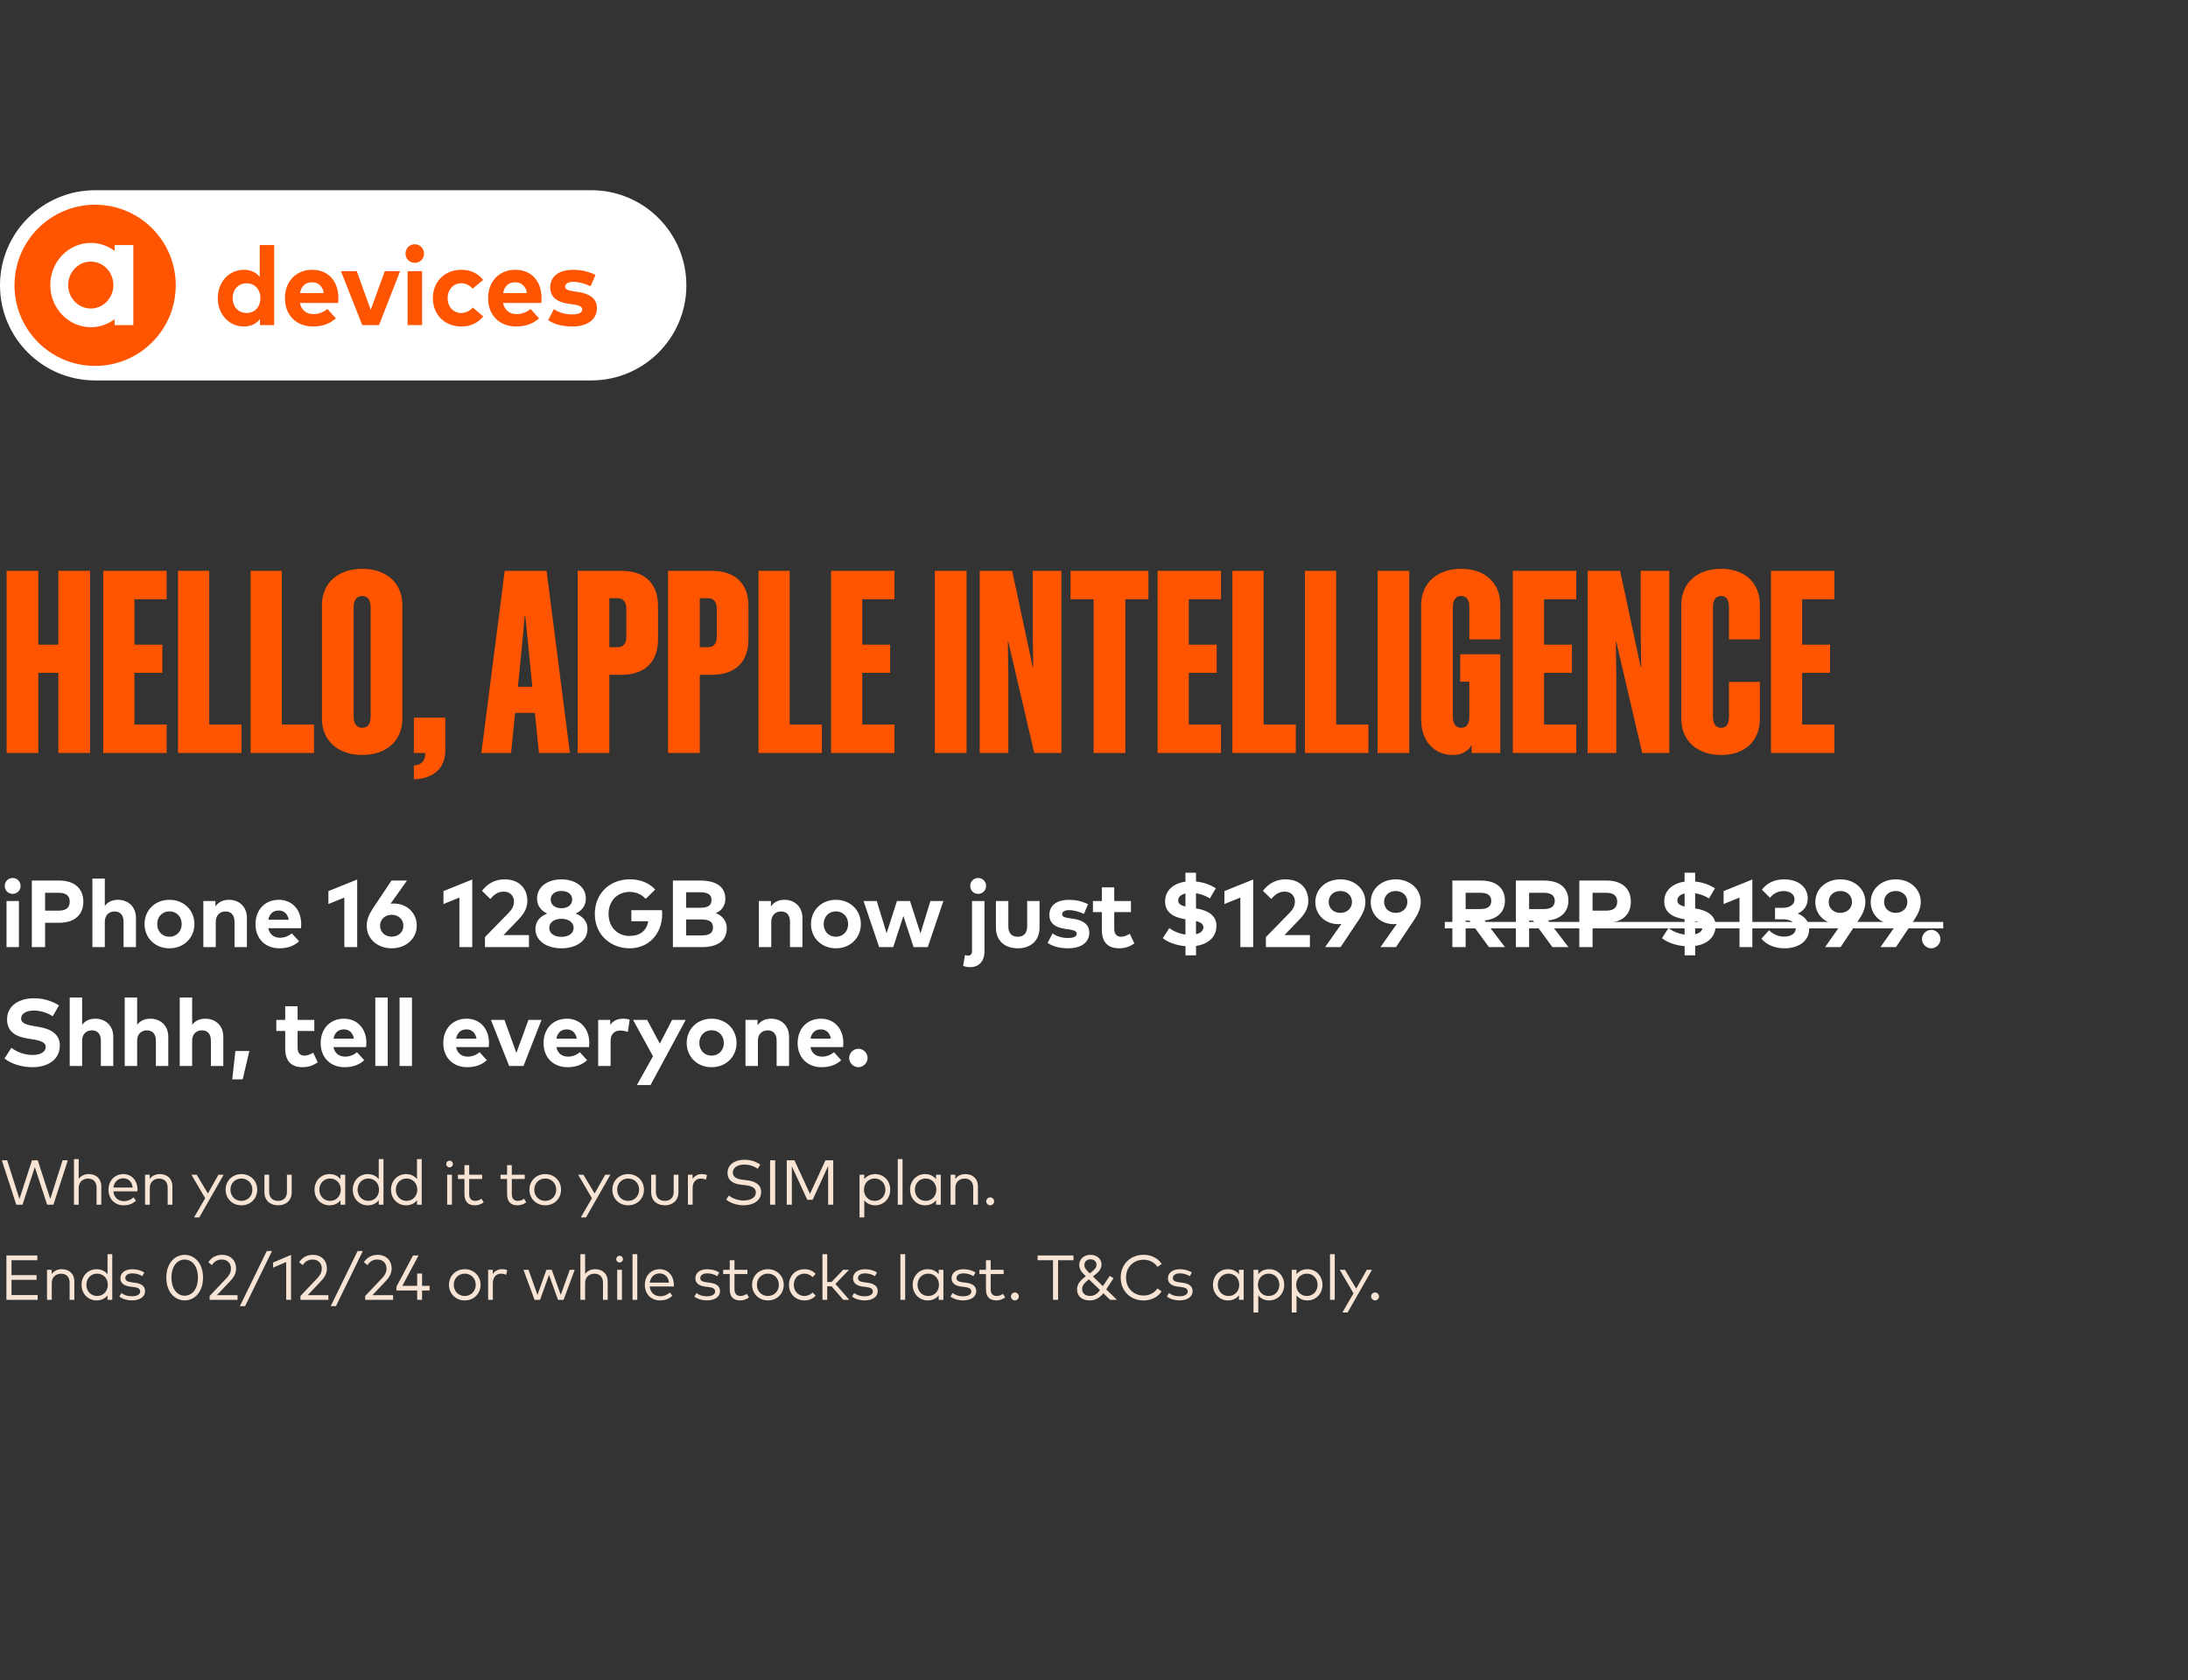 <svg width="552" height="424" viewBox="0 0 552 424" fill="none" xmlns="http://www.w3.org/2000/svg">
<rect x="0" y="0" width="552" height="424" fill="#333333" stroke="none"/>
<g clip-path="url(#clip0_394_79)">
<path d="M149.163 48H23.999C10.745 48 0 58.745 0 71.999V72.001C0 85.255 10.745 96 23.999 96H149.163C162.417 96 173.161 85.255 173.161 72.001V71.999C173.161 58.745 162.417 48 149.163 48Z" fill="white"/>
<path d="M23.998 92.337C35.231 92.337 44.337 83.231 44.337 71.999C44.337 60.766 35.231 51.66 23.998 51.66C12.766 51.66 3.66 60.766 3.66 71.999C3.66 83.231 12.766 92.337 23.998 92.337Z" fill="#FF5500"/>
<path fill-rule="evenodd" clip-rule="evenodd" d="M28.919 63.318C27.229 62.053 25.166 61.298 22.925 61.298C17.266 61.298 12.685 66.075 12.685 71.931C12.685 77.788 17.266 82.565 22.925 82.565C25.163 82.565 27.229 81.812 28.919 80.545V82.034H33.637V61.832H28.919V63.321V63.318ZM22.902 77.853C19.757 77.853 17.202 75.2 17.202 71.934C17.202 68.669 19.757 66.016 22.902 66.016C26.048 66.016 28.602 68.669 28.602 71.934C28.602 75.2 26.048 77.853 22.902 77.853Z" fill="white"/>
<path d="M54.94 75.231C54.94 71.148 57.774 68.075 61.521 68.075C63.346 68.075 64.636 68.792 65.52 69.858V61.832H69.169V82.036H65.59V80.534C64.706 81.628 63.388 82.386 61.521 82.386C57.774 82.386 54.94 79.314 54.94 75.231ZM65.702 75.231C65.702 73.084 64.286 71.484 62.196 71.484C60.105 71.484 58.686 73.154 58.686 75.231C58.686 77.307 60.046 78.978 62.196 78.978C64.345 78.978 65.702 77.377 65.702 75.231Z" fill="#FF5500"/>
<path d="M71.889 75.273C71.889 70.994 74.695 68.075 78.764 68.075C82.833 68.075 85.36 70.98 85.374 75.217C85.374 75.636 85.346 76.143 85.304 76.451H75.664C76.055 78.415 77.432 79.272 79.159 79.272C80.337 79.272 81.613 78.793 82.595 77.968L84.741 80.324C83.197 81.74 81.235 82.386 78.946 82.386C74.779 82.386 71.889 79.551 71.889 75.273ZM81.697 73.955C81.361 72.214 80.309 71.232 78.736 71.232C77.01 71.232 75.999 72.27 75.678 73.955H81.697Z" fill="#FF5500"/>
<path d="M91.39 82.036L86.018 68.439H90.002L93.525 78.177L97.077 68.439H100.936L95.619 82.036H91.396H91.39Z" fill="#FF5500"/>
<path d="M102.307 63.993C102.307 62.675 103.317 61.636 104.635 61.636C105.953 61.636 106.977 62.675 106.977 63.993C106.977 65.311 105.953 66.321 104.635 66.321C103.317 66.321 102.307 65.311 102.307 63.993ZM102.824 82.036V68.439H106.487V82.036H102.824Z" fill="#FF5500"/>
<path d="M109.207 75.231C109.207 71.12 112.112 68.075 116.446 68.075C118.719 68.075 120.641 69.002 121.889 70.644L119.25 72.847C118.422 71.962 117.538 71.487 116.346 71.487C114.451 71.487 112.937 72.975 112.937 75.234C112.937 77.492 114.44 78.981 116.332 78.981C117.51 78.981 118.52 78.446 119.292 77.606L121.903 79.837C120.627 81.479 118.719 82.392 116.446 82.392C112.112 82.392 109.207 79.361 109.207 75.236V75.231Z" fill="#FF5500"/>
<path d="M123.141 75.273C123.141 70.994 125.947 68.075 130.016 68.075C134.085 68.075 136.612 70.98 136.626 75.217C136.626 75.636 136.598 76.143 136.556 76.451H126.916C127.307 78.415 128.684 79.272 130.411 79.272C131.589 79.272 132.865 78.793 133.847 77.968L135.993 80.324C134.449 81.74 132.487 82.386 130.198 82.386C126.031 82.386 123.141 79.551 123.141 75.273ZM132.949 73.955C132.613 72.214 131.561 71.232 129.988 71.232C128.262 71.232 127.251 72.27 126.93 73.955H132.949Z" fill="#FF5500"/>
<path d="M138.293 80.788L139.737 78.01C140.901 78.782 142.32 79.341 144.368 79.341C146.067 79.341 146.881 78.866 146.881 78.066C146.881 77.405 146.193 77.041 144.623 76.817L143.515 76.663C140.372 76.23 138.813 74.853 138.813 72.539C138.813 69.746 140.974 68.089 144.553 68.089C146.727 68.089 148.426 68.495 150.236 69.379L149.002 72.228C147.922 71.696 146.195 71.134 144.668 71.12C143.28 71.12 142.577 71.61 142.577 72.354C142.577 73.14 143.559 73.336 144.794 73.518L146 73.7C148.946 74.148 150.589 75.469 150.589 77.769C150.589 80.576 148.289 82.386 144.346 82.386C142.493 82.386 140.067 82.036 138.299 80.785L138.293 80.788Z" fill="#FF5500"/>
</g>
<path d="M14.72 144.048H22.72V190H14.72V169.776H9.664V190H1.664V144.048H9.664V162.672H14.72V144.048ZM26.039 144.048H42.039V151.216H33.911V162.672H40.951V169.776H33.911V182.832H42.039V190H26.039V144.048ZM44.914 144.048H52.786V182.832H60.914V190H44.914V144.048ZM63.227 144.048H71.099V182.832H79.227V190H63.227V144.048ZM91.395 143.536C97.475 143.536 101.507 147.12 101.507 152.688V181.36C101.507 186.928 97.475 190.512 91.395 190.512C85.315 190.512 81.219 186.928 81.219 181.36V152.688C81.219 147.12 85.315 143.536 91.395 143.536ZM91.395 150.384C89.987 150.384 89.219 151.472 89.219 153.2V180.848C89.219 182.576 89.987 183.664 91.395 183.664C92.803 183.664 93.507 182.576 93.507 180.848V153.2C93.507 151.472 92.803 150.384 91.395 150.384ZM104.411 190V181.104H112.347V189.232C112.347 193.84 109.467 196.464 104.411 196.656V193.2C106.459 192.944 107.291 191.984 107.291 190H104.411ZM127.332 144.048H137.892L143.78 190H135.972L134.948 179.888H129.956L128.932 190H121.444L127.332 144.048ZM131.684 162.992L130.66 173.296H134.308L133.284 162.992L132.516 155.376H132.388L131.684 162.992ZM156.735 144.048C162.815 144.048 166.015 147.376 166.015 152.944V161.328C166.015 166.896 162.815 170.288 156.735 170.288H153.727V190H145.727V144.048H156.735ZM155.839 150.96H153.727V163.312H155.839C157.247 163.312 158.015 162.416 158.015 160.688V153.584C158.015 151.92 157.247 150.96 155.839 150.96ZM179.547 144.048C185.627 144.048 188.827 147.376 188.827 152.944V161.328C188.827 166.896 185.627 170.288 179.547 170.288H176.539V190H168.539V144.048H179.547ZM178.651 150.96H176.539V163.312H178.651C180.059 163.312 180.827 162.416 180.827 160.688V153.584C180.827 151.92 180.059 150.96 178.651 150.96ZM191.352 144.048H199.224V182.832H207.352V190H191.352V144.048ZM209.664 144.048H225.664V151.216H217.536V162.672H224.576V169.776H217.536V182.832H225.664V190H209.664V144.048ZM243.852 144.048V190H235.852V144.048H243.852ZM254.396 161.968H254.268L254.396 170.864V190H247.164V144.048H255.356L260.54 168.304H260.668L260.54 158.64V144.048H267.772V190H260.924L254.396 161.968ZM289.726 151.216H283.902V190H275.902V151.216H270.078V144.048H289.726V151.216ZM292.039 144.048H308.039V151.216H299.911V162.672H306.951V169.776H299.911V182.832H308.039V190H292.039V144.048ZM310.914 144.048H318.786V182.832H326.914V190H310.914V144.048ZM329.227 144.048H337.099V182.832H345.227V190H329.227V144.048ZM355.539 144.048V190H347.539V144.048H355.539ZM378.5 161.328H370.692V153.2C370.692 151.472 370.052 150.384 368.644 150.384C367.236 150.384 366.532 151.472 366.532 153.2V180.848C366.532 182.576 367.236 183.664 368.644 183.664C370.052 183.664 370.692 182.576 370.692 180.848V172.016H368.388V165.104H378.5V190H371.268V187.952C370.5 189.424 368.964 190.512 366.532 190.512C361.988 190.512 358.532 187.184 358.532 181.552V152.688C358.532 147.12 362.628 143.536 368.644 143.536C374.724 143.536 378.5 147.12 378.5 152.688V161.328ZM381.664 144.048H397.664V151.216H389.536V162.672H396.576V169.776H389.536V182.832H397.664V190H381.664V144.048ZM407.771 161.968H407.643L407.771 170.864V190H400.539V144.048H408.731L413.915 168.304H414.043L413.915 158.64V144.048H421.147V190H414.299L407.771 161.968ZM443.997 161.328H436.189V153.2C436.189 151.472 435.613 150.384 434.205 150.384C432.797 150.384 432.157 151.472 432.157 153.2V180.848C432.157 182.576 432.797 183.664 434.205 183.664C435.613 183.664 436.189 182.576 436.189 180.848V172.08H443.997V181.36C443.997 186.928 440.285 190.512 434.205 190.512C428.189 190.512 424.157 186.928 424.157 181.36V152.688C424.157 147.12 428.189 143.536 434.205 143.536C440.285 143.536 443.997 147.12 443.997 152.688V161.328ZM446.789 144.048H462.789V151.216H454.661V162.672H461.701V169.776H454.661V182.832H462.789V190H446.789V144.048Z" fill="#FF5500"/>
<path d="M3.192 225.56C2.064 225.56 1.2 224.696 1.2 223.568C1.2 222.44 2.064 221.552 3.192 221.552C4.32 221.552 5.196 222.44 5.196 223.568C5.196 224.696 4.32 225.56 3.192 225.56ZM4.776 239H1.644V227.372H4.776V239ZM11.378 239H8.03V222.2H14.882C18.89 222.2 21.026 224.288 21.026 227.54C21.026 230.768 18.89 232.856 14.906 232.856H11.378V239ZM11.378 225.284V229.796H14.822C16.646 229.796 17.594 229.052 17.594 227.54C17.594 226.04 16.646 225.284 14.822 225.284H11.378ZM26.442 239H23.31V221.708H26.442V228.62C27.27 227.468 28.506 227.06 29.778 227.06C32.418 227.06 34.302 228.896 34.302 231.596V239H31.17V232.604C31.17 230.924 30.33 230 28.902 230C27.558 230 26.442 230.876 26.442 232.628V239ZM42.745 239.3C39.133 239.3 36.469 236.684 36.469 233.18C36.469 229.676 39.133 227.06 42.745 227.06C46.369 227.06 49.045 229.676 49.045 233.18C49.045 236.684 46.369 239.3 42.745 239.3ZM42.745 236.384C44.509 236.384 45.841 235.064 45.841 233.18C45.841 231.296 44.509 229.976 42.745 229.976C40.981 229.976 39.661 231.296 39.661 233.18C39.661 235.064 40.981 236.384 42.745 236.384ZM54.435 239H51.303V227.372H54.351V228.74C55.179 227.504 56.451 227.06 57.771 227.06C60.411 227.06 62.295 228.896 62.295 231.596V239H59.163V232.604C59.163 230.924 58.323 230 56.895 230C55.551 230 54.435 230.876 54.435 232.628V239ZM70.499 239.3C66.935 239.3 64.463 236.876 64.463 233.216C64.463 229.556 66.863 227.06 70.343 227.06C73.691 227.06 75.983 229.544 75.995 233.168C75.995 233.528 75.971 233.96 75.935 234.224H67.691C68.027 235.904 69.203 236.636 70.679 236.636C71.687 236.636 72.779 236.228 73.619 235.52L75.455 237.536C74.135 238.748 72.455 239.3 70.499 239.3ZM67.703 232.088H72.851C72.563 230.6 71.663 229.76 70.319 229.76C68.843 229.76 67.979 230.648 67.703 232.088ZM90.112 239H86.872V226.496L82.852 228.128V224.864L90.112 221.936V239ZM98.816 239.3C95.228 239.3 92.516 236.888 92.516 233.636C92.516 232.1 93.092 230.708 94.112 229.172L98.768 222.2H102.68L98.54 228.044C98.768 228.02 99.032 227.996 99.32 227.996C102.728 227.996 105.14 230.432 105.14 233.576C105.14 236.864 102.428 239.3 98.816 239.3ZM98.816 236.36C100.508 236.36 101.768 235.232 101.768 233.6C101.768 231.98 100.508 230.84 98.816 230.84C97.148 230.84 95.888 231.98 95.888 233.6C95.888 235.232 97.148 236.36 98.816 236.36ZM119.142 239H115.902V226.496L111.882 228.128V224.864L119.142 221.936V239ZM133.45 239H122.35V236.468L128.29 230.384C129.178 229.484 129.67 228.56 129.67 227.504C129.67 226.04 128.65 224.996 127.102 224.996C125.506 224.996 124.558 225.86 123.694 226.844L121.606 224.792C122.518 223.604 124.222 221.9 127.342 221.9C130.858 221.9 133.042 224.108 133.042 227.324C133.042 229.376 131.998 230.804 130.618 232.232L127.03 235.964H133.45V239ZM141.645 239.3C138.033 239.3 135.081 237.488 135.081 234.428C135.081 232.376 136.389 231.176 138.045 230.528C136.593 229.856 135.489 228.656 135.489 226.724C135.489 223.7 138.249 221.9 141.645 221.9C145.041 221.9 147.801 223.7 147.801 226.724C147.801 228.656 146.685 229.856 145.233 230.528C146.889 231.176 148.209 232.376 148.209 234.428C148.209 237.488 145.257 239.3 141.645 239.3ZM141.645 229.184C143.145 229.184 144.357 228.416 144.357 226.976C144.357 225.584 143.145 224.828 141.645 224.828C140.145 224.828 138.933 225.584 138.933 226.976C138.933 228.416 140.145 229.184 141.645 229.184ZM141.645 236.408C143.313 236.408 144.717 235.628 144.717 234.152C144.717 232.652 143.313 231.848 141.645 231.848C139.965 231.848 138.573 232.652 138.573 234.152C138.573 235.628 139.965 236.408 141.645 236.408ZM158.847 239.3C154.191 239.3 150.063 236.024 150.063 230.6C150.063 225.524 153.771 221.888 158.931 221.888C161.595 221.888 163.815 222.848 165.303 224.468L162.891 226.832C161.943 225.74 160.551 225.068 158.835 225.068C155.763 225.068 153.531 227.324 153.531 230.6C153.531 234.032 155.871 236.18 158.775 236.18C161.511 236.18 163.107 234.86 163.551 232.472H159.279V229.676H167.007C167.043 230 167.055 230.312 167.055 230.624C167.055 235.712 163.611 239.3 158.847 239.3ZM177.035 239H169.763V222.2H176.627C180.539 222.2 182.999 223.652 182.999 226.856C182.999 228.548 181.967 229.904 180.563 230.42C182.099 230.936 183.359 232.376 183.359 234.188C183.359 237.416 181.067 239 177.035 239ZM173.111 225.152V229.076H176.543C178.211 229.076 179.507 228.728 179.507 227.096C179.507 225.512 178.187 225.152 176.531 225.152H173.111ZM173.111 236.048H176.867C178.715 236.048 179.879 235.628 179.879 234.02C179.879 232.448 178.715 232.016 176.867 232.016H173.111V236.048ZM194.578 239H191.446V227.372H194.494V228.74C195.322 227.504 196.594 227.06 197.914 227.06C200.554 227.06 202.438 228.896 202.438 231.596V239H199.306V232.604C199.306 230.924 198.466 230 197.038 230C195.694 230 194.578 230.876 194.578 232.628V239ZM210.881 239.3C207.269 239.3 204.605 236.684 204.605 233.18C204.605 229.676 207.269 227.06 210.881 227.06C214.505 227.06 217.181 229.676 217.181 233.18C217.181 236.684 214.505 239.3 210.881 239.3ZM210.881 236.384C212.645 236.384 213.977 235.064 213.977 233.18C213.977 231.296 212.645 229.976 210.881 229.976C209.117 229.976 207.797 231.296 207.797 233.18C207.797 235.064 209.117 236.384 210.881 236.384ZM225.35 239H221.798L217.862 227.372H221.198L223.682 235.496L226.286 227.372H229.586L232.226 235.532L234.722 227.372H237.998L234.062 239H230.486L227.906 231.14L225.35 239ZM246.767 225.56C245.639 225.56 244.775 224.696 244.775 223.568C244.775 222.44 245.639 221.552 246.767 221.552C247.895 221.552 248.771 222.44 248.771 223.568C248.771 224.696 247.895 225.56 246.767 225.56ZM244.751 244.052C244.187 244.052 243.431 243.932 242.987 243.74L243.455 240.992C243.719 241.088 243.995 241.136 244.295 241.136C244.823 241.136 245.231 240.812 245.231 239.924V227.372H248.363V240.104C248.363 242.648 246.899 244.052 244.751 244.052ZM256.764 239.3C253.848 239.3 251.256 237.716 251.256 234.044V227.372H254.388V233.768C254.388 235.628 255.408 236.384 256.764 236.384C258.108 236.384 259.14 235.628 259.14 233.768V227.372H262.26V234.044C262.26 237.716 259.668 239.3 256.764 239.3ZM269.47 239.3C267.886 239.3 265.81 239 264.298 237.932L265.534 235.556C266.53 236.216 267.742 236.696 269.494 236.696C270.946 236.696 271.642 236.288 271.642 235.604C271.642 235.04 271.054 234.728 269.71 234.536L268.762 234.404C266.074 234.032 264.742 232.856 264.742 230.876C264.742 228.488 266.59 227.072 269.65 227.072C271.51 227.072 272.962 227.42 274.51 228.176L273.454 230.612C272.53 230.156 271.054 229.676 269.746 229.664C268.558 229.664 267.958 230.084 267.958 230.72C267.958 231.392 268.798 231.56 269.854 231.716L270.886 231.872C273.406 232.256 274.81 233.384 274.81 235.352C274.81 237.752 272.842 239.3 269.47 239.3ZM282.333 239.3C279.453 239.3 277.977 237.668 277.977 234.656V230.156H275.733V227.372H277.977V223.916H281.109V227.372H285.321V230.156H281.109V234.404C281.109 235.856 281.877 236.384 282.849 236.384C283.593 236.384 284.397 236.012 285.033 235.628L286.185 238.076C285.165 238.772 283.989 239.3 282.333 239.3ZM301.745 241.076H299.081V238.76C296.957 238.58 294.821 237.896 293.357 236.744L295.001 234.2C295.961 234.932 297.425 235.604 299.069 235.832V231.968L298.937 231.944C295.997 231.476 293.873 230.204 293.933 227.348C293.981 224.636 296.117 222.884 299.069 222.476V220.232H301.733V222.452C303.749 222.644 305.273 223.256 306.737 224.144L305.237 226.712C304.253 226.112 303.065 225.608 301.733 225.404V229.232C304.673 229.688 306.953 230.984 306.893 233.72C306.821 236.684 304.553 238.292 301.745 238.7V241.076ZM299.069 228.776V225.464C297.953 225.728 297.257 226.328 297.233 227.192C297.221 228.032 297.893 228.476 299.069 228.776ZM301.733 232.424V235.748C302.837 235.484 303.569 234.896 303.593 233.996C303.605 233.204 302.945 232.736 301.733 232.424ZM316.162 239H312.922V226.496L308.902 228.128V224.864L316.162 221.936V239ZM330.47 239H319.37V236.468L325.31 230.384C326.198 229.484 326.69 228.56 326.69 227.504C326.69 226.04 325.67 224.996 324.122 224.996C322.526 224.996 321.578 225.86 320.714 226.844L318.626 224.792C319.538 223.604 321.242 221.9 324.362 221.9C327.878 221.9 330.062 224.108 330.062 227.324C330.062 229.376 329.018 230.804 327.638 232.232L324.05 235.964H330.47V239ZM338.209 239H334.297L338.413 233.156C338.185 233.192 337.945 233.204 337.657 233.204C334.249 233.204 331.837 230.768 331.837 227.624C331.837 224.336 334.537 221.9 338.149 221.9C341.737 221.9 344.461 224.312 344.461 227.564C344.461 229.1 343.885 230.504 342.865 232.028L338.209 239ZM338.149 230.36C339.829 230.36 341.089 229.22 341.089 227.6C341.089 225.968 339.829 224.84 338.149 224.84C336.457 224.84 335.209 225.968 335.209 227.6C335.209 229.22 336.457 230.36 338.149 230.36ZM352.183 239H348.271L352.387 233.156C352.159 233.192 351.919 233.204 351.631 233.204C348.223 233.204 345.811 230.768 345.811 227.624C345.811 224.336 348.511 221.9 352.123 221.9C355.711 221.9 358.435 224.312 358.435 227.564C358.435 229.1 357.859 230.504 356.839 232.028L352.183 239ZM352.123 230.36C353.803 230.36 355.063 229.22 355.063 227.6C355.063 225.968 353.803 224.84 352.123 224.84C350.431 224.84 349.183 225.968 349.183 227.6C349.183 229.22 350.431 230.36 352.123 230.36ZM369.761 239H366.413V222.2H373.517C377.525 222.2 379.673 224.096 379.673 227.312C379.673 230.072 377.753 231.956 374.525 232.268L379.697 239H375.641L370.745 232.316H369.761V239ZM369.761 225.284V229.4H373.457C375.281 229.4 376.229 228.728 376.229 227.312C376.229 225.92 375.233 225.284 373.457 225.284H369.761ZM385.773 239H382.425V222.2H389.529C393.537 222.2 395.685 224.096 395.685 227.312C395.685 230.072 393.765 231.956 390.537 232.268L395.709 239H391.653L386.757 232.316H385.773V239ZM385.773 225.284V229.4H389.469C391.293 229.4 392.241 228.728 392.241 227.312C392.241 225.92 391.245 225.284 389.469 225.284H385.773ZM401.786 239H398.438V222.2H405.29C409.298 222.2 411.434 224.288 411.434 227.54C411.434 230.768 409.298 232.856 405.314 232.856H401.786V239ZM401.786 225.284V229.796H405.23C407.054 229.796 408.002 229.052 408.002 227.54C408.002 226.04 407.054 225.284 405.23 225.284H401.786ZM427.675 241.076H425.011V238.76C422.887 238.58 420.751 237.896 419.287 236.744L420.931 234.2C421.891 234.932 423.355 235.604 424.999 235.832V231.968L424.867 231.944C421.927 231.476 419.803 230.204 419.863 227.348C419.911 224.636 422.047 222.884 424.999 222.476V220.232H427.663V222.452C429.679 222.644 431.203 223.256 432.667 224.144L431.167 226.712C430.183 226.112 428.995 225.608 427.663 225.404V229.232C430.603 229.688 432.883 230.984 432.823 233.72C432.751 236.684 430.483 238.292 427.675 238.7V241.076ZM424.999 228.776V225.464C423.883 225.728 423.187 226.328 423.163 227.192C423.151 228.032 423.823 228.476 424.999 228.776ZM427.663 232.424V235.748C428.767 235.484 429.499 234.896 429.523 233.996C429.535 233.204 428.875 232.736 427.663 232.424ZM442.092 239H438.852V226.496L434.832 228.128V224.864L442.092 221.936V239ZM450.244 239.3C447.724 239.3 445.648 238.4 444.376 236.864L446.308 234.74C447.28 235.76 448.684 236.348 450.124 236.348C451.756 236.348 453.064 235.64 453.064 234.164C453.064 232.724 451.588 231.968 449.776 231.968H447.82V229.088H449.788C451.42 229.088 452.728 228.368 452.728 226.952C452.728 225.596 451.504 224.852 449.944 224.852C448.384 224.852 447.232 225.656 446.548 226.556L444.508 224.504C445.612 223.016 447.436 221.9 450.112 221.9C453.652 221.9 456.064 223.82 456.064 226.724C456.064 228.5 455.116 229.808 453.556 230.54C455.32 231.236 456.436 232.58 456.436 234.392C456.436 237.704 453.424 239.3 450.244 239.3ZM464.35 239H460.438L464.554 233.156C464.326 233.192 464.086 233.204 463.798 233.204C460.39 233.204 457.978 230.768 457.978 227.624C457.978 224.336 460.678 221.9 464.29 221.9C467.878 221.9 470.602 224.312 470.602 227.564C470.602 229.1 470.026 230.504 469.006 232.028L464.35 239ZM464.29 230.36C465.97 230.36 467.23 229.22 467.23 227.6C467.23 225.968 465.97 224.84 464.29 224.84C462.598 224.84 461.35 225.968 461.35 227.6C461.35 229.22 462.598 230.36 464.29 230.36ZM478.323 239H474.411L478.527 233.156C478.299 233.192 478.059 233.204 477.771 233.204C474.363 233.204 471.951 230.768 471.951 227.624C471.951 224.336 474.651 221.9 478.263 221.9C481.851 221.9 484.575 224.312 484.575 227.564C484.575 229.1 483.999 230.504 482.979 232.028L478.323 239ZM478.263 230.36C479.943 230.36 481.203 229.22 481.203 227.6C481.203 225.968 479.943 224.84 478.263 224.84C476.571 224.84 475.323 225.968 475.323 227.6C475.323 229.22 476.571 230.36 478.263 230.36ZM487.227 239.3C485.979 239.3 484.887 238.22 484.887 236.96C484.887 235.712 485.979 234.644 487.227 234.644C488.463 234.644 489.543 235.712 489.543 236.96C489.543 238.22 488.463 239.3 487.227 239.3ZM8.22 269.3C5.676 269.3 2.94 268.556 1.14 267.104L2.88 264.404C4.092 265.376 6.072 266.216 8.232 266.216C10.092 266.216 11.532 265.484 11.532 264.188C11.532 263.024 10.308 262.592 7.968 262.22L6.9 262.052C3.936 261.584 1.776 260.276 1.776 257.24C1.776 253.736 4.896 251.912 8.472 251.912C10.824 251.912 12.78 252.44 14.892 253.7L13.308 256.436C11.988 255.62 10.38 255.008 8.544 255.008C6.66 255.008 5.328 255.752 5.328 257.024C5.328 258.26 6.78 258.632 8.796 258.968L9.744 259.124C12.744 259.616 15.096 260.9 15.096 263.828C15.096 267.536 11.832 269.3 8.22 269.3ZM20.718 269H17.586V251.708H20.718V258.62C21.546 257.468 22.782 257.06 24.054 257.06C26.694 257.06 28.578 258.896 28.578 261.596V269H25.446V262.604C25.446 260.924 24.606 260 23.178 260C21.834 260 20.718 260.876 20.718 262.628V269ZM34.598 269H31.466V251.708H34.598V258.62C35.426 257.468 36.662 257.06 37.934 257.06C40.574 257.06 42.458 258.896 42.458 261.596V269H39.326V262.604C39.326 260.924 38.486 260 37.058 260C35.714 260 34.598 260.876 34.598 262.628V269ZM48.478 269H45.346V251.708H48.478V258.62C49.306 257.468 50.542 257.06 51.814 257.06C54.454 257.06 56.338 258.896 56.338 261.596V269H53.206V262.604C53.206 260.924 52.366 260 50.938 260C49.594 260 48.478 260.876 48.478 262.628V269ZM61.229 272.36H58.589L59.393 265.208H62.909L61.229 272.36ZM76.308 269.3C73.428 269.3 71.952 267.668 71.952 264.656V260.156H69.708V257.372H71.952V253.916H75.084V257.372H79.296V260.156H75.084V264.404C75.084 265.856 75.852 266.384 76.824 266.384C77.568 266.384 78.372 266.012 79.008 265.628L80.16 268.076C79.14 268.772 77.964 269.3 76.308 269.3ZM86.938 269.3C83.374 269.3 80.902 266.876 80.902 263.216C80.902 259.556 83.302 257.06 86.782 257.06C90.13 257.06 92.422 259.544 92.434 263.168C92.434 263.528 92.41 263.96 92.374 264.224H84.13C84.466 265.904 85.642 266.636 87.118 266.636C88.126 266.636 89.218 266.228 90.058 265.52L91.894 267.536C90.574 268.748 88.894 269.3 86.938 269.3ZM84.142 262.088H89.29C89.002 260.6 88.102 259.76 86.758 259.76C85.282 259.76 84.418 260.648 84.142 262.088ZM97.814 269H94.681V251.72H97.814V269ZM103.935 269H100.803V251.72H103.935V269ZM117.871 269.3C114.307 269.3 111.835 266.876 111.835 263.216C111.835 259.556 114.235 257.06 117.715 257.06C121.063 257.06 123.355 259.544 123.367 263.168C123.367 263.528 123.343 263.96 123.307 264.224H115.063C115.399 265.904 116.575 266.636 118.051 266.636C119.059 266.636 120.151 266.228 120.991 265.52L122.827 267.536C121.507 268.748 119.827 269.3 117.871 269.3ZM115.075 262.088H120.223C119.935 260.6 119.035 259.76 117.691 259.76C116.215 259.76 115.351 260.648 115.075 262.088ZM132.066 269H128.454L123.858 257.372H127.266L130.278 265.7L133.314 257.372H136.614L132.066 269ZM143.169 269.3C139.605 269.3 137.133 266.876 137.133 263.216C137.133 259.556 139.533 257.06 143.013 257.06C146.361 257.06 148.653 259.544 148.665 263.168C148.665 263.528 148.641 263.96 148.605 264.224H140.361C140.697 265.904 141.873 266.636 143.349 266.636C144.357 266.636 145.449 266.228 146.289 265.52L148.125 267.536C146.805 268.748 145.125 269.3 143.169 269.3ZM140.373 262.088H145.521C145.233 260.6 144.333 259.76 142.989 259.76C141.513 259.76 140.649 260.648 140.373 262.088ZM154.045 269H150.913V257.372H153.949V258.644C154.681 257.552 155.797 257.06 157.225 257.06C157.897 257.06 158.425 257.156 158.857 257.312L158.389 260.42C157.873 260.192 157.129 260.048 156.493 260.048C155.041 260.048 154.045 260.936 154.045 262.664V269ZM164.123 273.8H160.691L164.735 266.528L159.719 257.372H163.271L166.463 263.348L169.559 257.372H172.991L164.123 273.8ZM179.517 269.3C175.905 269.3 173.241 266.684 173.241 263.18C173.241 259.676 175.905 257.06 179.517 257.06C183.141 257.06 185.817 259.676 185.817 263.18C185.817 266.684 183.141 269.3 179.517 269.3ZM179.517 266.384C181.281 266.384 182.613 265.064 182.613 263.18C182.613 261.296 181.281 259.976 179.517 259.976C177.753 259.976 176.433 261.296 176.433 263.18C176.433 265.064 177.753 266.384 179.517 266.384ZM191.207 269H188.075V257.372H191.123V258.74C191.951 257.504 193.223 257.06 194.543 257.06C197.183 257.06 199.067 258.896 199.067 261.596V269H195.935V262.604C195.935 260.924 195.095 260 193.667 260C192.323 260 191.207 260.876 191.207 262.628V269ZM207.271 269.3C203.707 269.3 201.235 266.876 201.235 263.216C201.235 259.556 203.635 257.06 207.115 257.06C210.463 257.06 212.755 259.544 212.767 263.168C212.767 263.528 212.743 263.96 212.707 264.224H204.463C204.799 265.904 205.975 266.636 207.451 266.636C208.459 266.636 209.551 266.228 210.391 265.52L212.227 267.536C210.907 268.748 209.227 269.3 207.271 269.3ZM204.475 262.088H209.623C209.335 260.6 208.435 259.76 207.091 259.76C205.615 259.76 204.751 260.648 204.475 262.088ZM216.566 269.3C215.318 269.3 214.226 268.22 214.226 266.96C214.226 265.712 215.318 264.644 216.566 264.644C217.802 264.644 218.882 265.712 218.882 266.96C218.882 268.22 217.802 269.3 216.566 269.3Z" fill="white"/>
<path d="M364.505 232.64H490.247V234.272H364.505V232.64Z" fill="white"/>
<path d="M5.68 304H4.104L0.464 292.8H1.808L4.904 302.544L8.072 292.8H9.528L12.688 302.552L15.792 292.8H17.112L13.472 304H11.888L8.784 294.512L5.68 304ZM19.858 304H18.658V292.48H19.858V297.48C20.482 296.6 21.474 296.272 22.394 296.272C24.266 296.272 25.554 297.472 25.554 299.304V304H24.362V299.696C24.362 298.256 23.562 297.408 22.178 297.408C20.906 297.408 19.858 298.288 19.858 299.728V304ZM31.203 304.152C28.963 304.152 27.372 302.56 27.372 300.216C27.372 297.896 28.971 296.272 31.131 296.272C33.188 296.272 34.675 297.88 34.691 300.184C34.691 300.336 34.684 300.496 34.667 300.632H28.596C28.764 302.264 29.907 303.104 31.276 303.104C32.212 303.104 33.028 302.744 33.675 302.152L34.316 302.968C33.371 303.872 32.316 304.152 31.203 304.152ZM28.611 299.664H33.475C33.324 298.248 32.395 297.336 31.108 297.336C29.707 297.336 28.803 298.296 28.611 299.664ZM37.796 304H36.596V296.424H37.78V297.504C38.396 296.6 39.404 296.272 40.332 296.272C42.204 296.272 43.492 297.472 43.492 299.304V304H42.3V299.696C42.3 298.256 41.5 297.408 40.116 297.408C38.844 297.408 37.796 298.288 37.796 299.728V304ZM50.279 307.2H48.959L51.767 302.36L48.287 296.424H49.623L52.447 301.176L55.119 296.424H56.431L50.279 307.2ZM60.904 304.152C58.624 304.152 56.92 302.456 56.92 300.208C56.92 297.968 58.624 296.272 60.904 296.272C63.184 296.272 64.896 297.968 64.896 300.208C64.896 302.456 63.184 304.152 60.904 304.152ZM60.904 303.032C62.472 303.032 63.672 301.848 63.672 300.208C63.672 298.576 62.472 297.392 60.904 297.392C59.328 297.392 58.136 298.576 58.136 300.208C58.136 301.848 59.328 303.032 60.904 303.032ZM70.153 304.152C68.321 304.152 66.713 303.088 66.713 300.84V296.424H67.905V300.728C67.905 302.296 68.857 303.032 70.153 303.032C71.449 303.032 72.393 302.296 72.393 300.728V296.424H73.593V300.84C73.593 303.088 71.977 304.152 70.153 304.152ZM83.134 304.152C81.006 304.152 79.35 302.488 79.35 300.208C79.35 297.936 81.006 296.272 83.134 296.272C84.382 296.272 85.302 296.784 85.902 297.552V296.424H87.094V304H85.902V302.872C85.302 303.648 84.382 304.152 83.134 304.152ZM83.278 303.032C84.854 303.032 85.974 301.816 85.974 300.208C85.974 298.608 84.854 297.392 83.278 297.392C81.654 297.392 80.566 298.648 80.566 300.208C80.566 301.776 81.67 303.032 83.278 303.032ZM92.783 304.152C90.655 304.152 88.999 302.488 88.999 300.208C88.999 297.936 90.655 296.272 92.783 296.272C94.031 296.272 94.951 296.784 95.551 297.552V292.48H96.743V304H95.551V302.872C94.951 303.648 94.031 304.152 92.783 304.152ZM92.927 303.032C94.503 303.032 95.623 301.816 95.623 300.208C95.623 298.608 94.503 297.392 92.927 297.392C91.303 297.392 90.215 298.648 90.215 300.208C90.215 301.776 91.319 303.032 92.927 303.032ZM102.432 304.152C100.304 304.152 98.648 302.488 98.648 300.208C98.648 297.936 100.304 296.272 102.432 296.272C103.68 296.272 104.6 296.784 105.2 297.552V292.48H106.392V304H105.2V302.872C104.6 303.648 103.68 304.152 102.432 304.152ZM102.576 303.032C104.152 303.032 105.272 301.816 105.272 300.208C105.272 298.608 104.152 297.392 102.576 297.392C100.952 297.392 99.864 298.648 99.864 300.208C99.864 301.776 100.968 303.032 102.576 303.032ZM113.418 294.576C112.938 294.576 112.578 294.216 112.578 293.736C112.578 293.256 112.938 292.888 113.418 292.888C113.89 292.888 114.266 293.256 114.266 293.736C114.266 294.216 113.89 294.576 113.418 294.576ZM114.018 304H112.818V296.424H114.018V304ZM119.778 304.152C118.146 304.152 117.178 303.256 117.178 301.352V297.504H115.522V296.424H117.178V294.016H118.37V296.424H121.642V297.504H118.37V301.328C118.37 302.512 118.994 303.032 119.874 303.032C120.458 303.032 121.026 302.816 121.466 302.496L122.026 303.4C121.458 303.832 120.706 304.152 119.778 304.152ZM130.529 304.152C128.897 304.152 127.929 303.256 127.929 301.352V297.504H126.273V296.424H127.929V294.016H129.121V296.424H132.393V297.504H129.121V301.328C129.121 302.512 129.745 303.032 130.625 303.032C131.209 303.032 131.777 302.816 132.217 302.496L132.777 303.4C132.209 303.832 131.457 304.152 130.529 304.152ZM137.555 304.152C135.275 304.152 133.571 302.456 133.571 300.208C133.571 297.968 135.275 296.272 137.555 296.272C139.835 296.272 141.547 297.968 141.547 300.208C141.547 302.456 139.835 304.152 137.555 304.152ZM137.555 303.032C139.123 303.032 140.323 301.848 140.323 300.208C140.323 298.576 139.123 297.392 137.555 297.392C135.979 297.392 134.787 298.576 134.787 300.208C134.787 301.848 135.979 303.032 137.555 303.032ZM147.846 307.2H146.526L149.334 302.36L145.854 296.424H147.19L150.014 301.176L152.686 296.424H153.998L147.846 307.2ZM158.471 304.152C156.191 304.152 154.487 302.456 154.487 300.208C154.487 297.968 156.191 296.272 158.471 296.272C160.751 296.272 162.463 297.968 162.463 300.208C162.463 302.456 160.751 304.152 158.471 304.152ZM158.471 303.032C160.039 303.032 161.239 301.848 161.239 300.208C161.239 298.576 160.039 297.392 158.471 297.392C156.895 297.392 155.703 298.576 155.703 300.208C155.703 301.848 156.895 303.032 158.471 303.032ZM167.719 304.152C165.887 304.152 164.279 303.088 164.279 300.84V296.424H165.471V300.728C165.471 302.296 166.423 303.032 167.719 303.032C169.015 303.032 169.959 302.296 169.959 300.728V296.424H171.159V300.84C171.159 303.088 169.543 304.152 167.719 304.152ZM174.74 304H173.548V296.424H174.732V297.488C175.252 296.712 176.052 296.272 176.98 296.272C177.524 296.272 177.972 296.344 178.372 296.528L178.084 297.704C177.716 297.504 177.212 297.4 176.772 297.4C175.588 297.4 174.74 298.328 174.74 299.76V304ZM187.594 304.152C185.97 304.152 184.25 303.576 183.194 302.712L183.898 301.688C184.674 302.344 186.13 302.936 187.586 302.936C189.322 302.936 190.69 302.232 190.69 300.896C190.69 299.808 189.754 299.264 187.978 299.064L186.85 298.936C184.938 298.72 183.546 297.832 183.546 295.976C183.546 293.848 185.442 292.656 187.786 292.656C189.49 292.656 190.778 293.16 191.81 293.88L191.154 294.92C190.25 294.304 189.122 293.872 187.778 293.872C186.09 293.872 184.882 294.632 184.882 295.896C184.882 296.936 185.722 297.504 187.466 297.712L188.53 297.84C190.378 298.064 192.026 298.848 192.026 300.784C192.026 303 190.01 304.152 187.594 304.152ZM195.576 304H194.288V292.8H195.576V304ZM199.771 304H198.483V292.8H200.435L204.347 301.264L208.251 292.8H210.211V304H208.923V294.24L205.019 302.76H203.667L199.771 294.304V304ZM218.046 307.2H216.846V296.424H218.046V297.544C218.646 296.776 219.558 296.272 220.806 296.272C222.934 296.272 224.59 297.936 224.59 300.208C224.59 302.488 222.934 304.152 220.806 304.152C219.558 304.152 218.646 303.648 218.046 302.88V307.2ZM220.662 303.032C222.286 303.032 223.366 301.776 223.366 300.208C223.366 298.648 222.27 297.392 220.662 297.392C219.078 297.392 217.966 298.608 217.966 300.208C217.966 301.816 219.078 303.032 220.662 303.032ZM227.695 304H226.495V292.48H227.695V304ZM233.383 304.152C231.255 304.152 229.599 302.488 229.599 300.208C229.599 297.936 231.255 296.272 233.383 296.272C234.631 296.272 235.551 296.784 236.151 297.552V296.424H237.343V304H236.151V302.872C235.551 303.648 234.631 304.152 233.383 304.152ZM233.527 303.032C235.103 303.032 236.223 301.816 236.223 300.208C236.223 298.608 235.103 297.392 233.527 297.392C231.903 297.392 230.815 298.648 230.815 300.208C230.815 301.776 231.919 303.032 233.527 303.032ZM241.024 304H239.824V296.424H241.008V297.504C241.624 296.6 242.632 296.272 243.56 296.272C245.432 296.272 246.72 297.472 246.72 299.304V304H245.528V299.696C245.528 298.256 244.728 297.408 243.344 297.408C242.072 297.408 241.024 298.288 241.024 299.728V304ZM249.809 304.152C249.273 304.152 248.809 303.68 248.809 303.144C248.809 302.608 249.273 302.144 249.809 302.144C250.345 302.144 250.809 302.608 250.809 303.144C250.809 303.68 250.345 304.152 249.809 304.152ZM9.496 328H1.616V316.8H9.424V318.008H2.904V321.76H9.224V322.96H2.904V326.792H9.496V328ZM13.061 328H11.861V320.424H13.045V321.504C13.661 320.6 14.669 320.272 15.597 320.272C17.469 320.272 18.757 321.472 18.757 323.304V328H17.565V323.696C17.565 322.256 16.765 321.408 15.381 321.408C14.109 321.408 13.061 322.288 13.061 323.728V328ZM24.359 328.152C22.231 328.152 20.575 326.488 20.575 324.208C20.575 321.936 22.231 320.272 24.359 320.272C25.607 320.272 26.527 320.784 27.127 321.552V316.48H28.319V328H27.127V326.872C26.527 327.648 25.607 328.152 24.359 328.152ZM24.503 327.032C26.079 327.032 27.199 325.816 27.199 324.208C27.199 322.608 26.079 321.392 24.503 321.392C22.879 321.392 21.791 322.648 21.791 324.208C21.791 325.776 22.895 327.032 24.503 327.032ZM33.263 328.144C32.287 328.144 31.063 327.904 30.103 327.176L30.655 326.28C31.231 326.728 31.999 327.104 33.279 327.104C34.559 327.104 35.367 326.68 35.367 325.88C35.367 325.272 34.855 324.904 33.783 324.776L32.879 324.672C31.175 324.464 30.375 323.704 30.375 322.576C30.375 321.144 31.583 320.28 33.399 320.28C34.591 320.28 35.679 320.616 36.407 321.104L35.887 322.032C35.399 321.696 34.431 321.32 33.407 321.32C32.327 321.32 31.615 321.776 31.615 322.512C31.615 323.144 32.167 323.456 33.159 323.576L34.055 323.688C35.663 323.896 36.599 324.56 36.599 325.8C36.599 327.24 35.303 328.144 33.263 328.144ZM46.588 328.144C44.044 328.144 41.964 325.984 41.964 322.4C41.964 318.808 44.044 316.656 46.588 316.656C49.14 316.656 51.22 318.808 51.22 322.4C51.22 325.984 49.14 328.144 46.588 328.144ZM46.588 326.96C48.436 326.96 49.932 325.336 49.932 322.4C49.932 319.464 48.436 317.84 46.588 317.84C44.756 317.84 43.26 319.464 43.26 322.4C43.26 325.336 44.756 326.96 46.588 326.96ZM59.933 328H52.885V327.032L57.117 322.568C57.805 321.848 58.269 321.08 58.269 320.12C58.269 318.832 57.437 317.832 55.949 317.832C54.677 317.832 53.981 318.496 53.453 319.232L52.557 318.512C53.085 317.728 54.069 316.656 55.989 316.656C58.261 316.656 59.565 318.144 59.565 320.12C59.565 321.512 58.789 322.512 58.061 323.288L54.717 326.824H59.933V328ZM61.836 329.6H60.516L67.308 315.68H68.628L61.836 329.6ZM73.434 328H72.202V318.456L68.89 319.888V318.6L73.434 316.664V328ZM82.848 328H75.8V327.032L80.032 322.568C80.72 321.848 81.184 321.08 81.184 320.12C81.184 318.832 80.352 317.832 78.864 317.832C77.592 317.832 76.896 318.496 76.368 319.232L75.472 318.512C76 317.728 76.984 316.656 78.904 316.656C81.176 316.656 82.48 318.144 82.48 320.12C82.48 321.512 81.704 322.512 80.976 323.288L77.632 326.824H82.848V328ZM84.751 329.6H83.431L90.223 315.68H91.543L84.751 329.6ZM99.177 328H92.129V327.032L96.361 322.568C97.049 321.848 97.513 321.08 97.513 320.12C97.513 318.832 96.681 317.832 95.193 317.832C93.921 317.832 93.225 318.496 92.697 319.232L91.801 318.512C92.329 317.728 93.313 316.656 95.233 316.656C97.505 316.656 98.809 318.144 98.809 320.12C98.809 321.512 98.033 322.512 97.305 323.288L93.961 326.824H99.177V328ZM106.478 328H105.246V325.648H100.014V324.696L104.198 316.808H105.598L101.494 324.48H105.246V321.36H106.478V324.48H108.39V325.648H106.478V328ZM117.25 328.152C114.97 328.152 113.266 326.456 113.266 324.208C113.266 321.968 114.97 320.272 117.25 320.272C119.53 320.272 121.242 321.968 121.242 324.208C121.242 326.456 119.53 328.152 117.25 328.152ZM117.25 327.032C118.818 327.032 120.018 325.848 120.018 324.208C120.018 322.576 118.818 321.392 117.25 321.392C115.674 321.392 114.482 322.576 114.482 324.208C114.482 325.848 115.674 327.032 117.25 327.032ZM124.339 328H123.147V320.424H124.331V321.488C124.851 320.712 125.651 320.272 126.579 320.272C127.123 320.272 127.571 320.344 127.971 320.528L127.683 321.704C127.315 321.504 126.811 321.4 126.371 321.4C125.187 321.4 124.339 322.328 124.339 323.76V328ZM136.253 328H134.861L132.061 320.424H133.333L135.597 326.752L137.853 320.424H139.197L141.469 326.76L143.749 320.424H144.989L142.189 328H140.773L138.509 321.704L136.253 328ZM147.621 328H146.421V316.48H147.621V321.48C148.245 320.6 149.237 320.272 150.157 320.272C152.029 320.272 153.317 321.472 153.317 323.304V328H152.125V323.696C152.125 322.256 151.325 321.408 149.941 321.408C148.669 321.408 147.621 322.288 147.621 323.728V328ZM156.311 318.576C155.831 318.576 155.471 318.216 155.471 317.736C155.471 317.256 155.831 316.888 156.311 316.888C156.783 316.888 157.159 317.256 157.159 317.736C157.159 318.216 156.783 318.576 156.311 318.576ZM156.911 328H155.711V320.424H156.911V328ZM160.778 328H159.578V316.48H160.778V328ZM166.514 328.152C164.274 328.152 162.682 326.56 162.682 324.216C162.682 321.896 164.282 320.272 166.442 320.272C168.498 320.272 169.986 321.88 170.002 324.184C170.002 324.336 169.994 324.496 169.978 324.632H163.906C164.074 326.264 165.218 327.104 166.586 327.104C167.522 327.104 168.338 326.744 168.986 326.152L169.626 326.968C168.682 327.872 167.626 328.152 166.514 328.152ZM163.922 323.664H168.786C168.634 322.248 167.706 321.336 166.418 321.336C165.018 321.336 164.114 322.296 163.922 323.664ZM178.316 328.144C177.34 328.144 176.116 327.904 175.156 327.176L175.708 326.28C176.284 326.728 177.052 327.104 178.332 327.104C179.612 327.104 180.42 326.68 180.42 325.88C180.42 325.272 179.908 324.904 178.836 324.776L177.932 324.672C176.228 324.464 175.428 323.704 175.428 322.576C175.428 321.144 176.636 320.28 178.452 320.28C179.644 320.28 180.732 320.616 181.46 321.104L180.94 322.032C180.452 321.696 179.484 321.32 178.46 321.32C177.38 321.32 176.668 321.776 176.668 322.512C176.668 323.144 177.22 323.456 178.212 323.576L179.108 323.688C180.716 323.896 181.652 324.56 181.652 325.8C181.652 327.24 180.356 328.144 178.316 328.144ZM186.703 328.152C185.071 328.152 184.103 327.256 184.103 325.352V321.504H182.447V320.424H184.103V318.016H185.295V320.424H188.567V321.504H185.295V325.328C185.295 326.512 185.919 327.032 186.799 327.032C187.383 327.032 187.951 326.816 188.391 326.496L188.951 327.4C188.383 327.832 187.631 328.152 186.703 328.152ZM193.73 328.152C191.45 328.152 189.746 326.456 189.746 324.208C189.746 321.968 191.45 320.272 193.73 320.272C196.01 320.272 197.722 321.968 197.722 324.208C197.722 326.456 196.01 328.152 193.73 328.152ZM193.73 327.032C195.298 327.032 196.498 325.848 196.498 324.208C196.498 322.576 195.298 321.392 193.73 321.392C192.154 321.392 190.962 322.576 190.962 324.208C190.962 325.848 192.154 327.032 193.73 327.032ZM202.971 328.152C200.643 328.152 199.051 326.456 199.051 324.208C199.051 321.968 200.643 320.272 202.971 320.272C204.091 320.272 205.099 320.688 205.779 321.464L205.011 322.272C204.443 321.72 203.763 321.392 202.939 321.392C201.419 321.392 200.267 322.576 200.267 324.208C200.267 325.848 201.419 327.032 202.939 327.032C203.763 327.032 204.499 326.664 205.035 326.144L205.779 326.96C205.091 327.736 204.091 328.152 202.971 328.152ZM208.694 328H207.494V316.48H208.694V323.496H209.79L212.71 320.424H214.206L210.766 323.992L214.262 328H212.75L209.782 324.584H208.694V328ZM218.107 328.144C217.131 328.144 215.907 327.904 214.947 327.176L215.499 326.28C216.075 326.728 216.843 327.104 218.123 327.104C219.403 327.104 220.211 326.68 220.211 325.88C220.211 325.272 219.699 324.904 218.627 324.776L217.723 324.672C216.019 324.464 215.219 323.704 215.219 322.576C215.219 321.144 216.427 320.28 218.243 320.28C219.435 320.28 220.523 320.616 221.251 321.104L220.731 322.032C220.243 321.696 219.275 321.32 218.251 321.32C217.171 321.32 216.459 321.776 216.459 322.512C216.459 323.144 217.011 323.456 218.003 323.576L218.899 323.688C220.507 323.896 221.443 324.56 221.443 325.8C221.443 327.24 220.147 328.144 218.107 328.144ZM228.359 328H227.159V316.48H228.359V328ZM234.047 328.152C231.919 328.152 230.263 326.488 230.263 324.208C230.263 321.936 231.919 320.272 234.047 320.272C235.295 320.272 236.215 320.784 236.815 321.552V320.424H238.007V328H236.815V326.872C236.215 327.648 235.295 328.152 234.047 328.152ZM234.191 327.032C235.767 327.032 236.887 325.816 236.887 324.208C236.887 322.608 235.767 321.392 234.191 321.392C232.567 321.392 231.479 322.648 231.479 324.208C231.479 325.776 232.583 327.032 234.191 327.032ZM242.952 328.144C241.976 328.144 240.752 327.904 239.792 327.176L240.344 326.28C240.92 326.728 241.688 327.104 242.968 327.104C244.248 327.104 245.056 326.68 245.056 325.88C245.056 325.272 244.544 324.904 243.472 324.776L242.568 324.672C240.864 324.464 240.064 323.704 240.064 322.576C240.064 321.144 241.272 320.28 243.088 320.28C244.28 320.28 245.368 320.616 246.096 321.104L245.576 322.032C245.088 321.696 244.12 321.32 243.096 321.32C242.016 321.32 241.304 321.776 241.304 322.512C241.304 323.144 241.856 323.456 242.848 323.576L243.744 323.688C245.352 323.896 246.288 324.56 246.288 325.8C246.288 327.24 244.992 328.144 242.952 328.144ZM251.339 328.152C249.707 328.152 248.739 327.256 248.739 325.352V321.504H247.083V320.424H248.739V318.016H249.931V320.424H253.203V321.504H249.931V325.328C249.931 326.512 250.555 327.032 251.435 327.032C252.019 327.032 252.587 326.816 253.027 326.496L253.587 327.4C253.019 327.832 252.267 328.152 251.339 328.152ZM256.044 328.152C255.508 328.152 255.044 327.68 255.044 327.144C255.044 326.608 255.508 326.144 256.044 326.144C256.58 326.144 257.044 326.608 257.044 327.144C257.044 327.68 256.58 328.152 256.044 328.152ZM266.937 328H265.657V318.016H261.769V316.8H270.825V318.016H266.937V328ZM274.912 328.152C272.96 328.152 271.72 327.088 271.72 325.352C271.72 323.896 272.784 322.912 273.92 322.056C272.808 320.968 272.28 320.256 272.28 319.168C272.28 317.768 273.432 316.648 275.104 316.648C276.752 316.648 277.904 317.68 277.904 319.104C277.904 320.392 276.856 321.272 275.728 322.104L278.24 324.544L279.976 321.952L280.936 322.56L279.08 325.36L281.792 328H280.064L278.36 326.344C277.536 327.352 276.496 328.152 274.912 328.152ZM274.92 321.328C275.856 320.64 276.632 319.992 276.632 319.16C276.632 318.344 276.032 317.776 275.104 317.776C274.168 317.776 273.568 318.384 273.568 319.24C273.568 319.912 273.904 320.328 274.92 321.328ZM274.984 327.024C276.088 327.024 276.8 326.48 277.528 325.544L274.728 322.84C273.784 323.552 273 324.304 273 325.312C273 326.328 273.816 327.024 274.984 327.024ZM288.514 328.16C285.186 328.16 282.73 325.76 282.73 322.4C282.73 319.04 285.186 316.64 288.514 316.64C290.466 316.64 292.202 317.52 293.082 318.96L292.01 319.68C291.274 318.568 289.994 317.88 288.514 317.88C286.002 317.88 284.082 319.704 284.082 322.4C284.082 325.096 286.002 326.92 288.514 326.92C289.994 326.92 291.258 326.248 292.01 325.128L293.05 325.896C292.122 327.296 290.442 328.16 288.514 328.16ZM297.54 328.144C296.564 328.144 295.34 327.904 294.38 327.176L294.932 326.28C295.508 326.728 296.276 327.104 297.556 327.104C298.836 327.104 299.644 326.68 299.644 325.88C299.644 325.272 299.132 324.904 298.06 324.776L297.156 324.672C295.452 324.464 294.652 323.704 294.652 322.576C294.652 321.144 295.86 320.28 297.676 320.28C298.868 320.28 299.956 320.616 300.684 321.104L300.164 322.032C299.676 321.696 298.708 321.32 297.684 321.32C296.604 321.32 295.892 321.776 295.892 322.512C295.892 323.144 296.444 323.456 297.436 323.576L298.332 323.688C299.94 323.896 300.876 324.56 300.876 325.8C300.876 327.24 299.58 328.144 297.54 328.144ZM309.801 328.152C307.673 328.152 306.017 326.488 306.017 324.208C306.017 321.936 307.673 320.272 309.801 320.272C311.049 320.272 311.969 320.784 312.569 321.552V320.424H313.761V328H312.569V326.872C311.969 327.648 311.049 328.152 309.801 328.152ZM309.945 327.032C311.521 327.032 312.641 325.816 312.641 324.208C312.641 322.608 311.521 321.392 309.945 321.392C308.321 321.392 307.233 322.648 307.233 324.208C307.233 325.776 308.337 327.032 309.945 327.032ZM317.441 331.2H316.241V320.424H317.441V321.544C318.041 320.776 318.953 320.272 320.201 320.272C322.329 320.272 323.985 321.936 323.985 324.208C323.985 326.488 322.329 328.152 320.201 328.152C318.953 328.152 318.041 327.648 317.441 326.88V331.2ZM320.057 327.032C321.681 327.032 322.761 325.776 322.761 324.208C322.761 322.648 321.665 321.392 320.057 321.392C318.473 321.392 317.361 322.608 317.361 324.208C317.361 325.816 318.473 327.032 320.057 327.032ZM327.09 331.2H325.89V320.424H327.09V321.544C327.69 320.776 328.602 320.272 329.85 320.272C331.978 320.272 333.634 321.936 333.634 324.208C333.634 326.488 331.978 328.152 329.85 328.152C328.602 328.152 327.69 327.648 327.09 326.88V331.2ZM329.706 327.032C331.33 327.032 332.41 325.776 332.41 324.208C332.41 322.648 331.314 321.392 329.706 321.392C328.122 321.392 327.01 322.608 327.01 324.208C327.01 325.816 328.122 327.032 329.706 327.032ZM336.739 328H335.539V316.48H336.739V328ZM339.979 331.2H338.659L341.467 326.36L337.987 320.424H339.323L342.147 325.176L344.819 320.424H346.131L339.979 331.2ZM346.907 328.152C346.371 328.152 345.907 327.68 345.907 327.144C345.907 326.608 346.371 326.144 346.907 326.144C347.443 326.144 347.907 326.608 347.907 327.144C347.907 327.68 347.443 328.152 346.907 328.152Z" fill="#F7E4D4"/>
<defs>
<clipPath id="clip0_394_79">
<rect width="173.161" height="48" fill="white" transform="translate(0 48)"/>
</clipPath>
</defs>
</svg>
